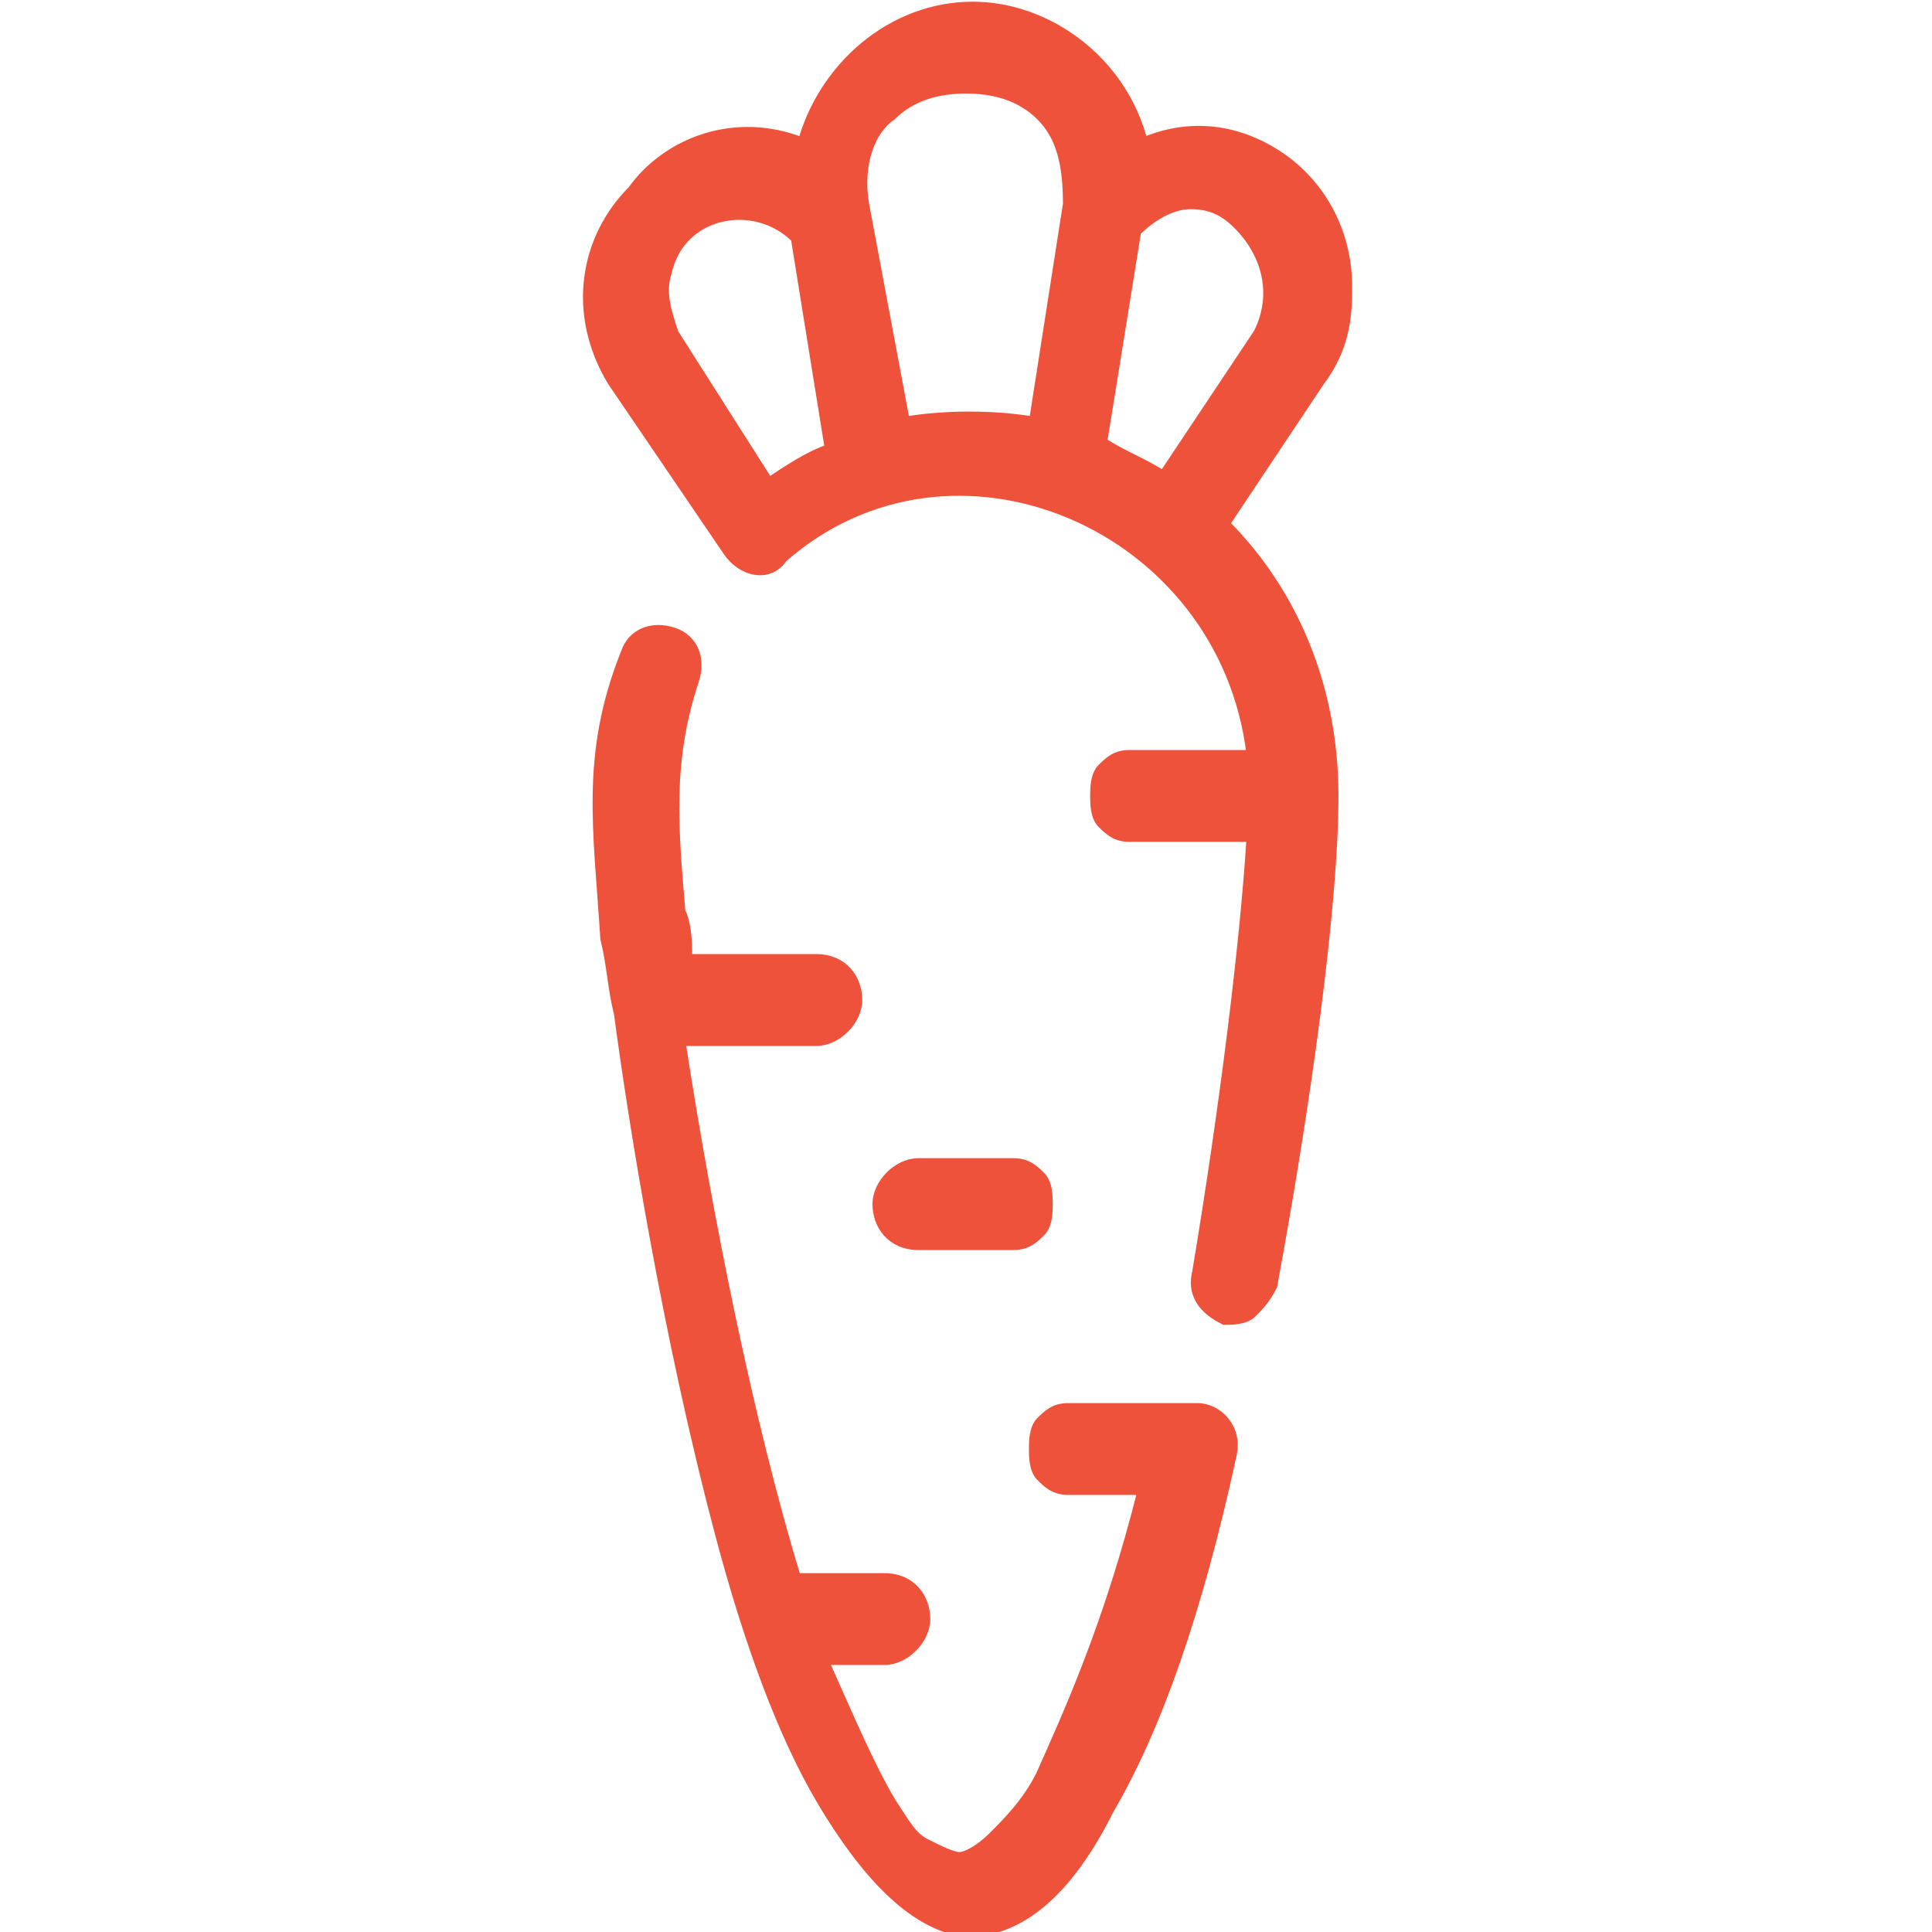 <?xml version="1.0" encoding="UTF-8"?> <svg xmlns="http://www.w3.org/2000/svg" xmlns:xlink="http://www.w3.org/1999/xlink" version="1.1" id="Calque_1" x="0px" y="0px" viewBox="0 0 28.4 28.4" style="enable-background:new 0 0 28.4 28.4;" xml:space="preserve"> <path style="fill:#EF523B;stroke:#EF523B;stroke-width:0.15;" d="M11.5,8.2c2.5-2.2,6.5-0.5,6.9,2.9h-1.8h0c-0.2,0-0.3,0.1-0.4,0.2 c-0.1,0.1-0.1,0.3-0.1,0.4c0,0.1,0,0.3,0.1,0.4c0.1,0.1,0.2,0.2,0.4,0.2l0,0h0h1.8c-0.1,1.6-0.4,4-0.8,6.4l0,0 c-0.1,0.4,0.2,0.6,0.4,0.7c0.1,0,0.3,0,0.4-0.1c0.1-0.1,0.2-0.2,0.3-0.4l0,0c0.5-2.7,0.9-5.6,0.9-7.2c0-1.6-0.6-3-1.6-4l1.4-2.1l0,0 c0.3-0.4,0.4-0.8,0.4-1.3V4.2h0c0-0.8-0.4-1.5-1-1.9c-0.6-0.4-1.3-0.5-2-0.2c-0.3-1.2-1.4-2-2.5-2c-1.2,0-2.2,0.9-2.5,2 c-1-0.4-2,0-2.5,0.7C8.6,3.5,8.4,4.6,9,5.6c0,0,0,0,0,0l1.7,2.5C10.9,8.4,11.3,8.5,11.5,8.2L11.5,8.2z M9.8,4L9.8,4 c0.2-0.9,1.3-1.1,1.9-0.5l0.5,3.1c-0.3,0.1-0.6,0.3-0.9,0.5L9.9,4.9l0,0C9.8,4.6,9.7,4.3,9.8,4z M15.7,3l-0.5,3.2 c-0.6-0.1-1.3-0.1-1.9,0L12.7,3c-0.1-0.6,0.1-1.1,0.4-1.3c0.3-0.3,0.7-0.4,1.1-0.4c0.4,0,0.8,0.1,1.1,0.4C15.6,2,15.7,2.4,15.7,3z M18.5,4.9L17.1,7c-0.3-0.2-0.6-0.3-0.9-0.5l0.5-3.1c0.2-0.2,0.5-0.4,0.8-0.4c0.3,0,0.5,0.1,0.7,0.3C18.6,3.7,18.8,4.3,18.5,4.9 C18.5,4.9,18.5,4.9,18.5,4.9z"></path> <path style="fill:#EF523B;stroke:#EF523B;stroke-width:0.15;" d="M9.1,14.9L9.1,14.9c0.2,1.5,0.7,4.7,1.5,7.7 c0.4,1.5,0.9,2.9,1.5,3.9c0.6,1,1.3,1.8,2.1,1.9l0,0h0c0.8,0,1.5-0.6,2.1-1.8c0.7-1.2,1.3-2.9,1.8-5.2l0,0l0,0 c0.1-0.4-0.2-0.7-0.5-0.7v0h0h-1.9h0c-0.2,0-0.3,0.1-0.4,0.2c-0.1,0.1-0.1,0.3-0.1,0.4c0,0.1,0,0.3,0.1,0.4c0.1,0.1,0.2,0.2,0.4,0.2 l0,0h0h1.1c-0.5,2-1.1,3.3-1.5,4.2c-0.2,0.4-0.5,0.7-0.7,0.9c-0.2,0.2-0.4,0.3-0.5,0.3c-0.1,0-0.3-0.1-0.5-0.2 c-0.2-0.1-0.3-0.3-0.5-0.6c-0.3-0.5-0.6-1.2-1-2.1h0.9c0.3,0,0.6-0.3,0.6-0.6c0-0.3-0.2-0.6-0.6-0.6h-1.3c-0.7-2.3-1.3-5.3-1.7-7.9 H12c0.3,0,0.6-0.3,0.6-0.6c0-0.3-0.2-0.6-0.6-0.6h-1.9c0-0.2,0-0.5-0.1-0.7c-0.1-1.2-0.2-2.2,0.2-3.4c0.1-0.3,0-0.6-0.3-0.7 c-0.3-0.1-0.6,0-0.7,0.3h0l0,0c-0.6,1.5-0.4,2.6-0.3,4.2C9,14.2,9,14.5,9.1,14.9z"></path> <path style="fill:#EF523B;stroke:#EF523B;stroke-width:0.15;" d="M14.9,18.3L14.9,18.3L14.9,18.3c0.2,0,0.3-0.1,0.4-0.2 c0.1-0.1,0.1-0.3,0.1-0.4c0-0.1,0-0.3-0.1-0.4c-0.1-0.1-0.2-0.2-0.4-0.2l0,0h0h-1.4c-0.3,0-0.6,0.3-0.6,0.6s0.2,0.6,0.6,0.6H14.9z"></path> </svg> 